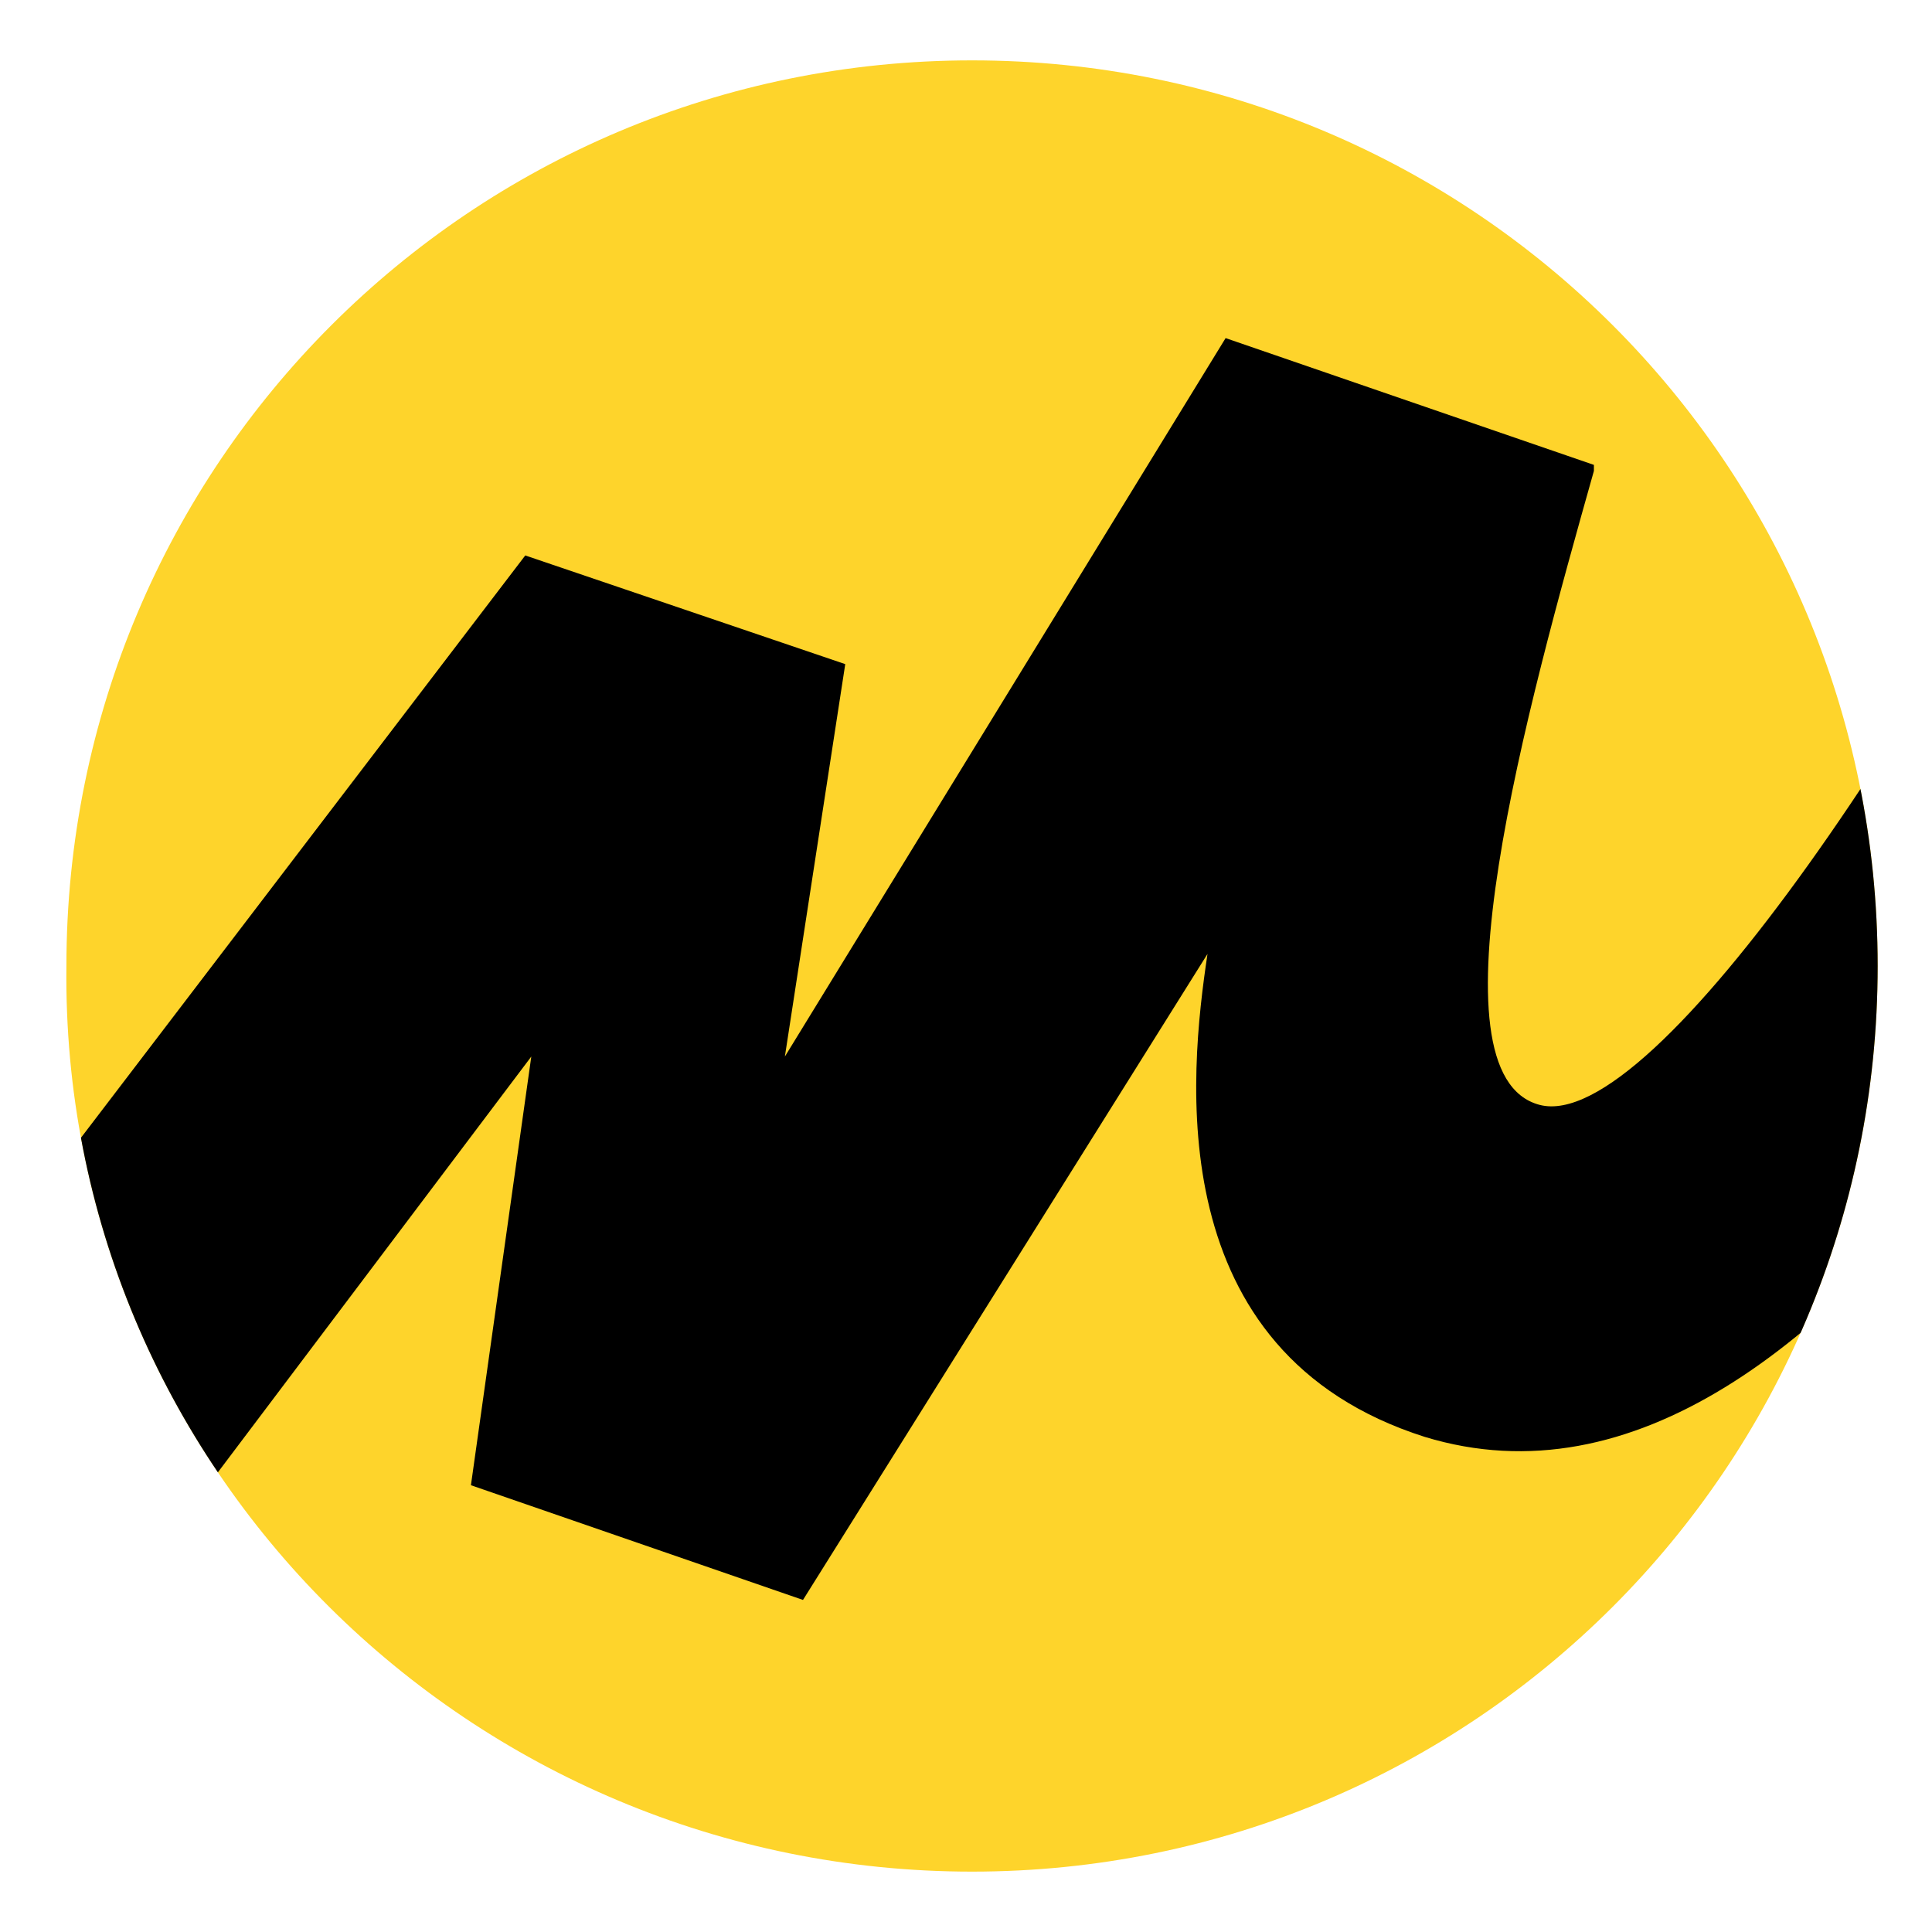 <?xml version="1.0" encoding="UTF-8" standalone="no"?>
<!DOCTYPE svg PUBLIC "-//W3C//DTD SVG 1.1//EN" "http://www.w3.org/Graphics/SVG/1.1/DTD/svg11.dtd">
<!-- Created with Vectornator (http://vectornator.io/) -->
<svg stroke-miterlimit="10" style="fill-rule:nonzero;clip-rule:evenodd;stroke-linecap:round;stroke-linejoin:round;" version="1.1" viewBox="0 0 32 32" width="34px" height="34px"  xml:space="preserve" xmlns="http://www.w3.org/2000/svg" xmlns:vectornator="http://vectornator.io" xmlns:xlink="http://www.w3.org/1999/xlink">
<defs/>
<g id="Без-названия" vectornator:layerName="Без названия">
<path d="M16.1 31C24.4 31 31.1 24.3 31.1 16C31.1 7.7 24.4 1 16.1 1C7.8 1 1.1 7.7 1.1 16C1 24.3 7.8 31 16.1 31Z" fill="#fed42b" fill-rule="nonzero" opacity="1" stroke="none" vectornator:layerName="path"/>
<g opacity="1" vectornator:layerName="path">
<clipPath clip-rule="nonzero" id="ClipPath">
<path d="M16.1 31C24.4 31 31.1 24.3 31.1 16C31.1 7.7 24.4 1 16.1 1C7.8 1 1.1 7.7 1.1 16C1 24.3 7.8 31 16.1 31Z"/>
</clipPath>
<g clip-path="url(#ClipPath)">
<path d="M8.7 9.2L-4.5 26.5L-1 30.5L8.8 17.5L7.8 24.6L13.3 26.5L20 15.8C19.7 17.8 19.2 22.4 23.6 23.8C30.5 25.9 36.5 13.5 39.3 7.2L35.3 5.1C32.2 11.6 27.4 18.8 25.5 18.3C23.6 17.8 25.3 11.7 26.4 7.8L26.4 7.7L20.3 5.6L13 17.5L14 11L8.7 9.2Z" fill="#000000" fill-rule="nonzero" opacity="1" stroke="none" vectornator:layerName="path"/>
</g>
</g>
</g>
</svg>
